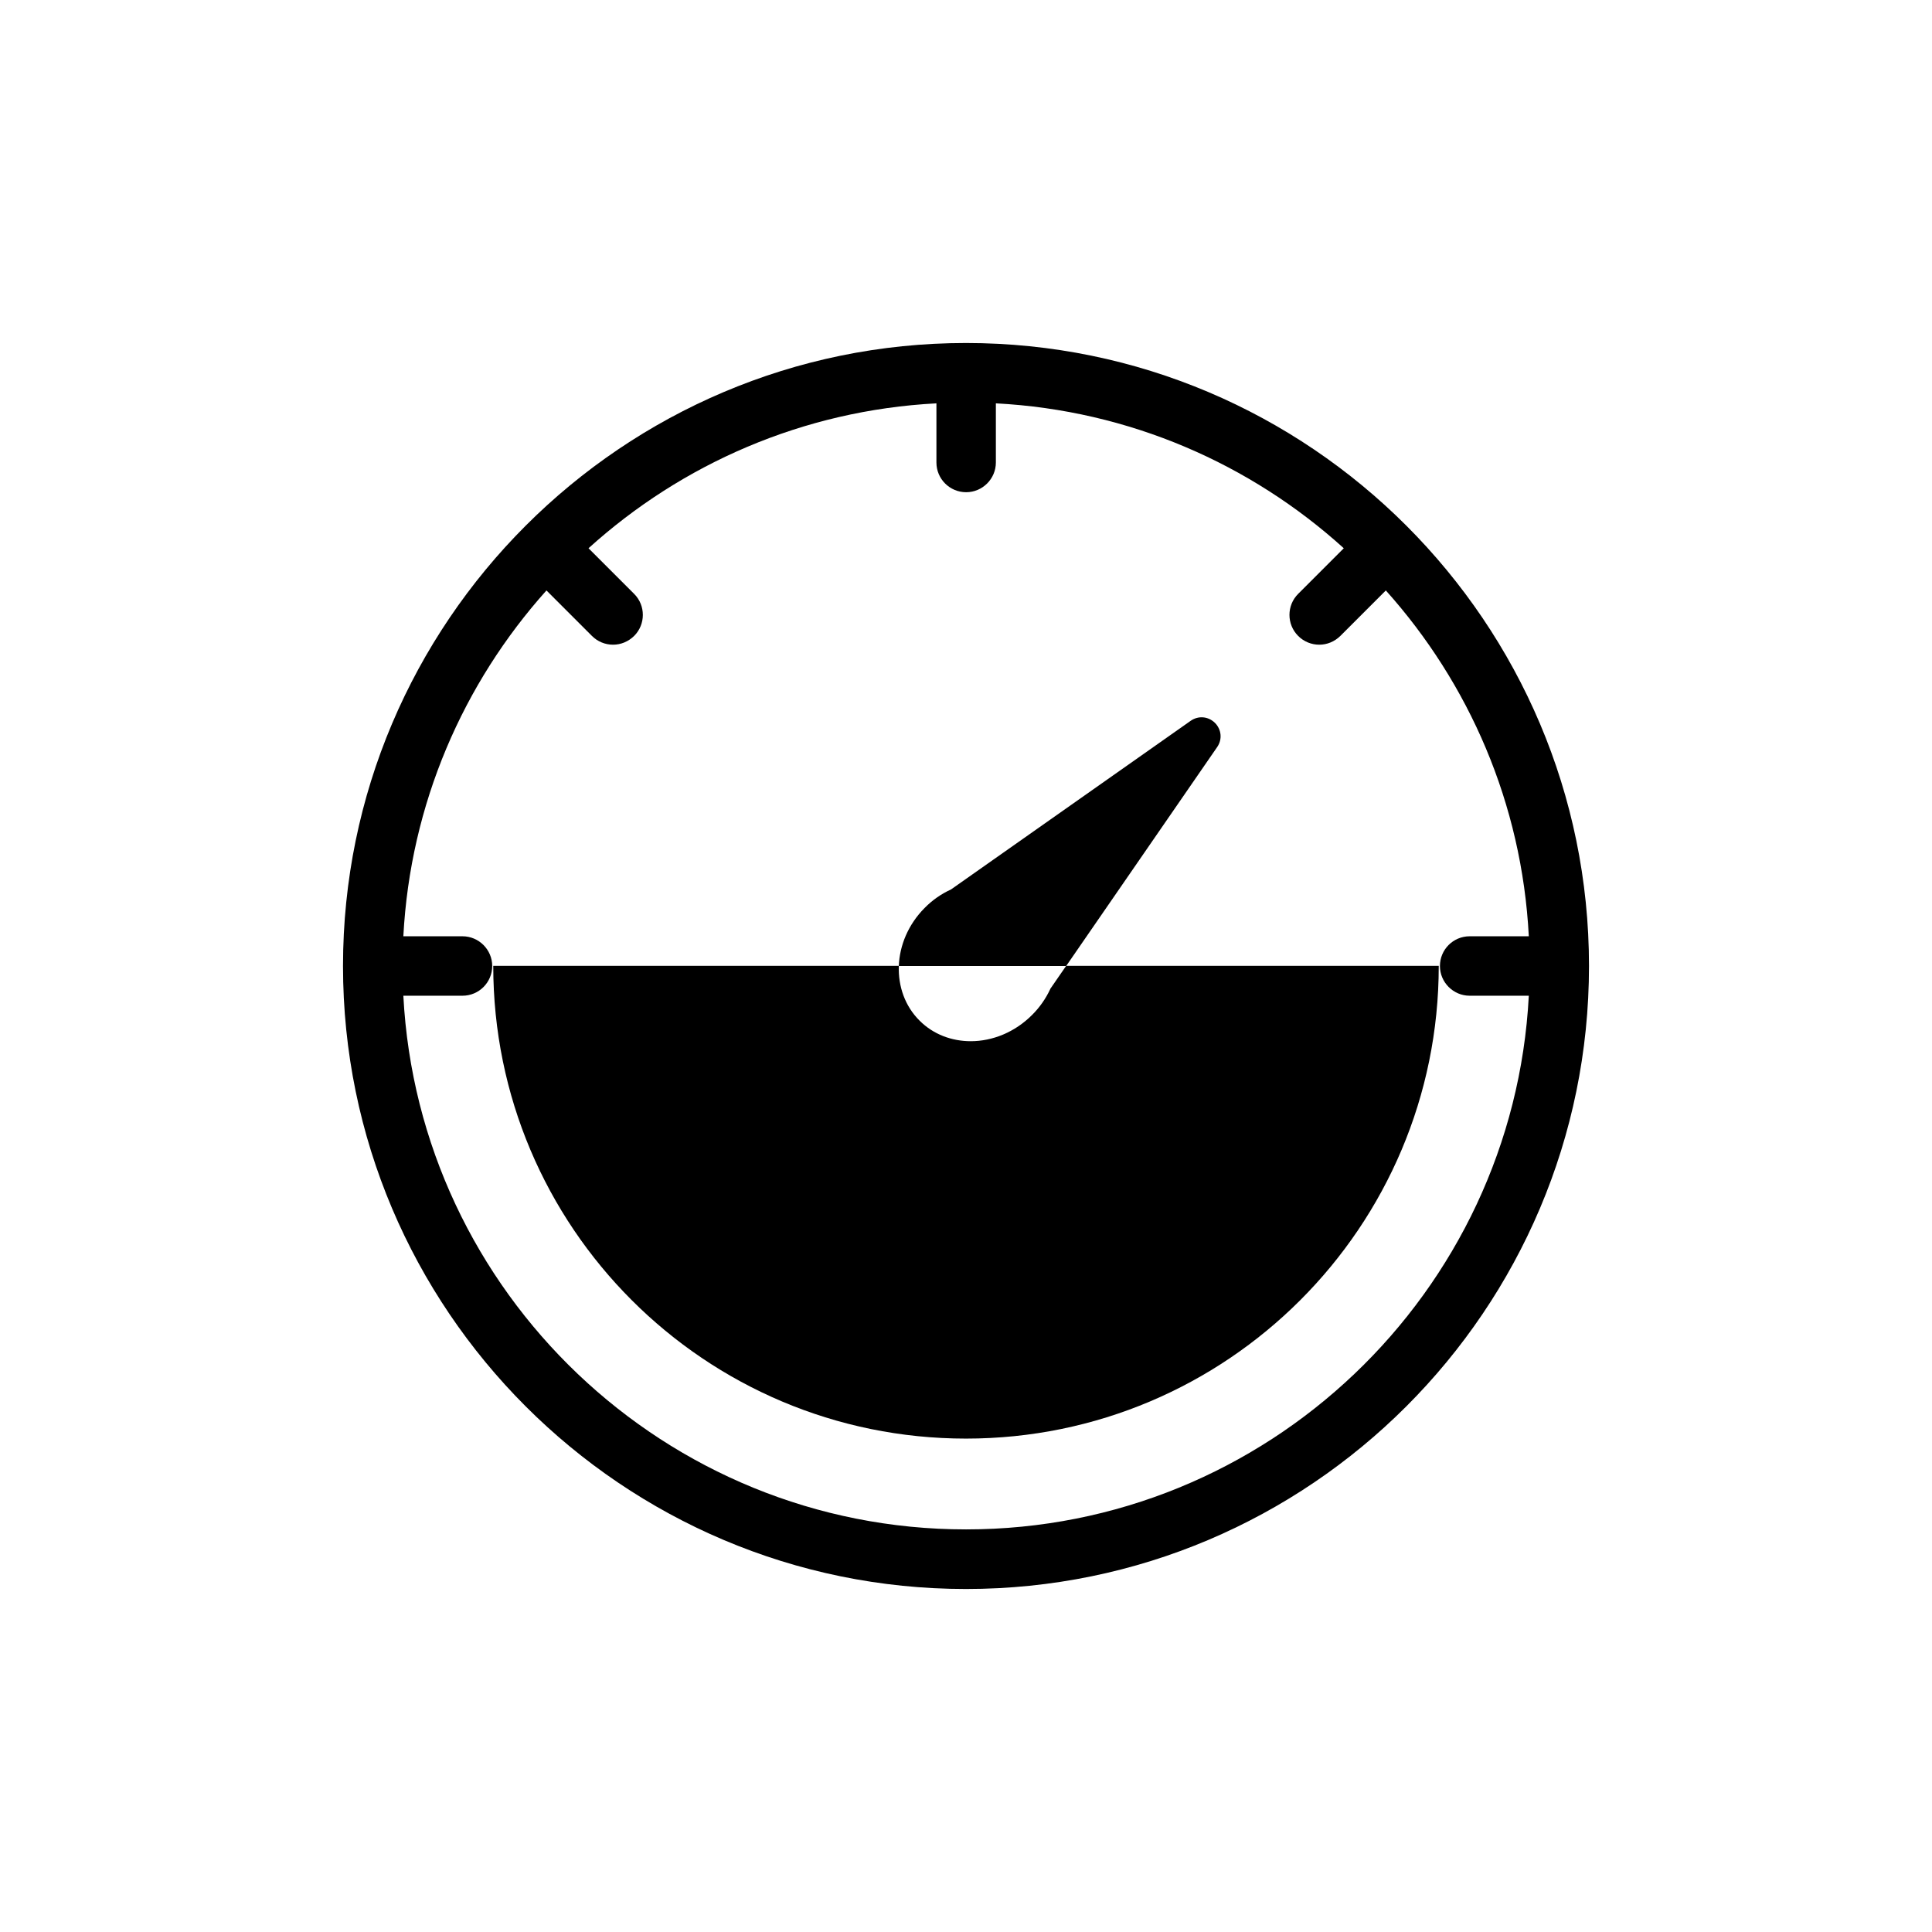 <svg viewBox="0 0 130 130" xmlns="http://www.w3.org/2000/svg" data-name="Layer 1" id="Layer_1">
  <path d="M65,23.08c-23.11,0-41.92,18.8-41.92,41.92s18.8,41.92,41.92,41.92,41.92-18.8,41.92-41.92-18.8-41.92-41.92-41.92Zm0,79.83c-20.23,0-36.82-15.93-37.86-35.91h3.98c1.11,0,2-.9,2-2s-.9-2-2-2h-3.98c.47-8.91,4.03-17.02,9.63-23.27l3.06,3.06c.39,.39,.9,.59,1.42,.59s1.02-.2,1.42-.59c.78-.78,.78-2.05,0-2.83l-3.07-3.07c6.27-5.67,14.43-9.28,23.41-9.75v3.98c0,1.11,.9,2,2,2s2-.9,2-2v-3.98c8.98,.47,17.15,4.08,23.41,9.75l-3.07,3.07c-.78,.78-.78,2.05,0,2.83,.39,.39,.9,.59,1.42,.59s1.02-.2,1.42-.59l3.06-3.06c5.6,6.25,9.16,14.35,9.62,23.27h-3.98c-1.11,0-2,.9-2,2s.9,2,2,2h3.98c-1.04,19.98-17.63,35.91-37.86,35.91Z"></path>
  <path d="M81.9,50.27c.36-.52,.29-1.19-.15-1.63-.45-.44-1.11-.5-1.63-.14l-16.13,11.35c-.66,.3-1.26,.72-1.78,1.25-1.1,1.11-1.68,2.52-1.73,3.9h11.26l10.16-14.73Z"></path>
  <path d="M70.67,66.55c-.3,.64-.7,1.22-1.21,1.73-1.17,1.18-2.68,1.78-4.14,1.78-1.27,0-2.51-.45-3.44-1.38-.99-.98-1.45-2.32-1.4-3.69h-27.29c0,17.57,14.24,31.81,31.81,31.81s31.81-14.24,31.81-31.81h-25.07l-1.07,1.55Z"></path>
</svg>